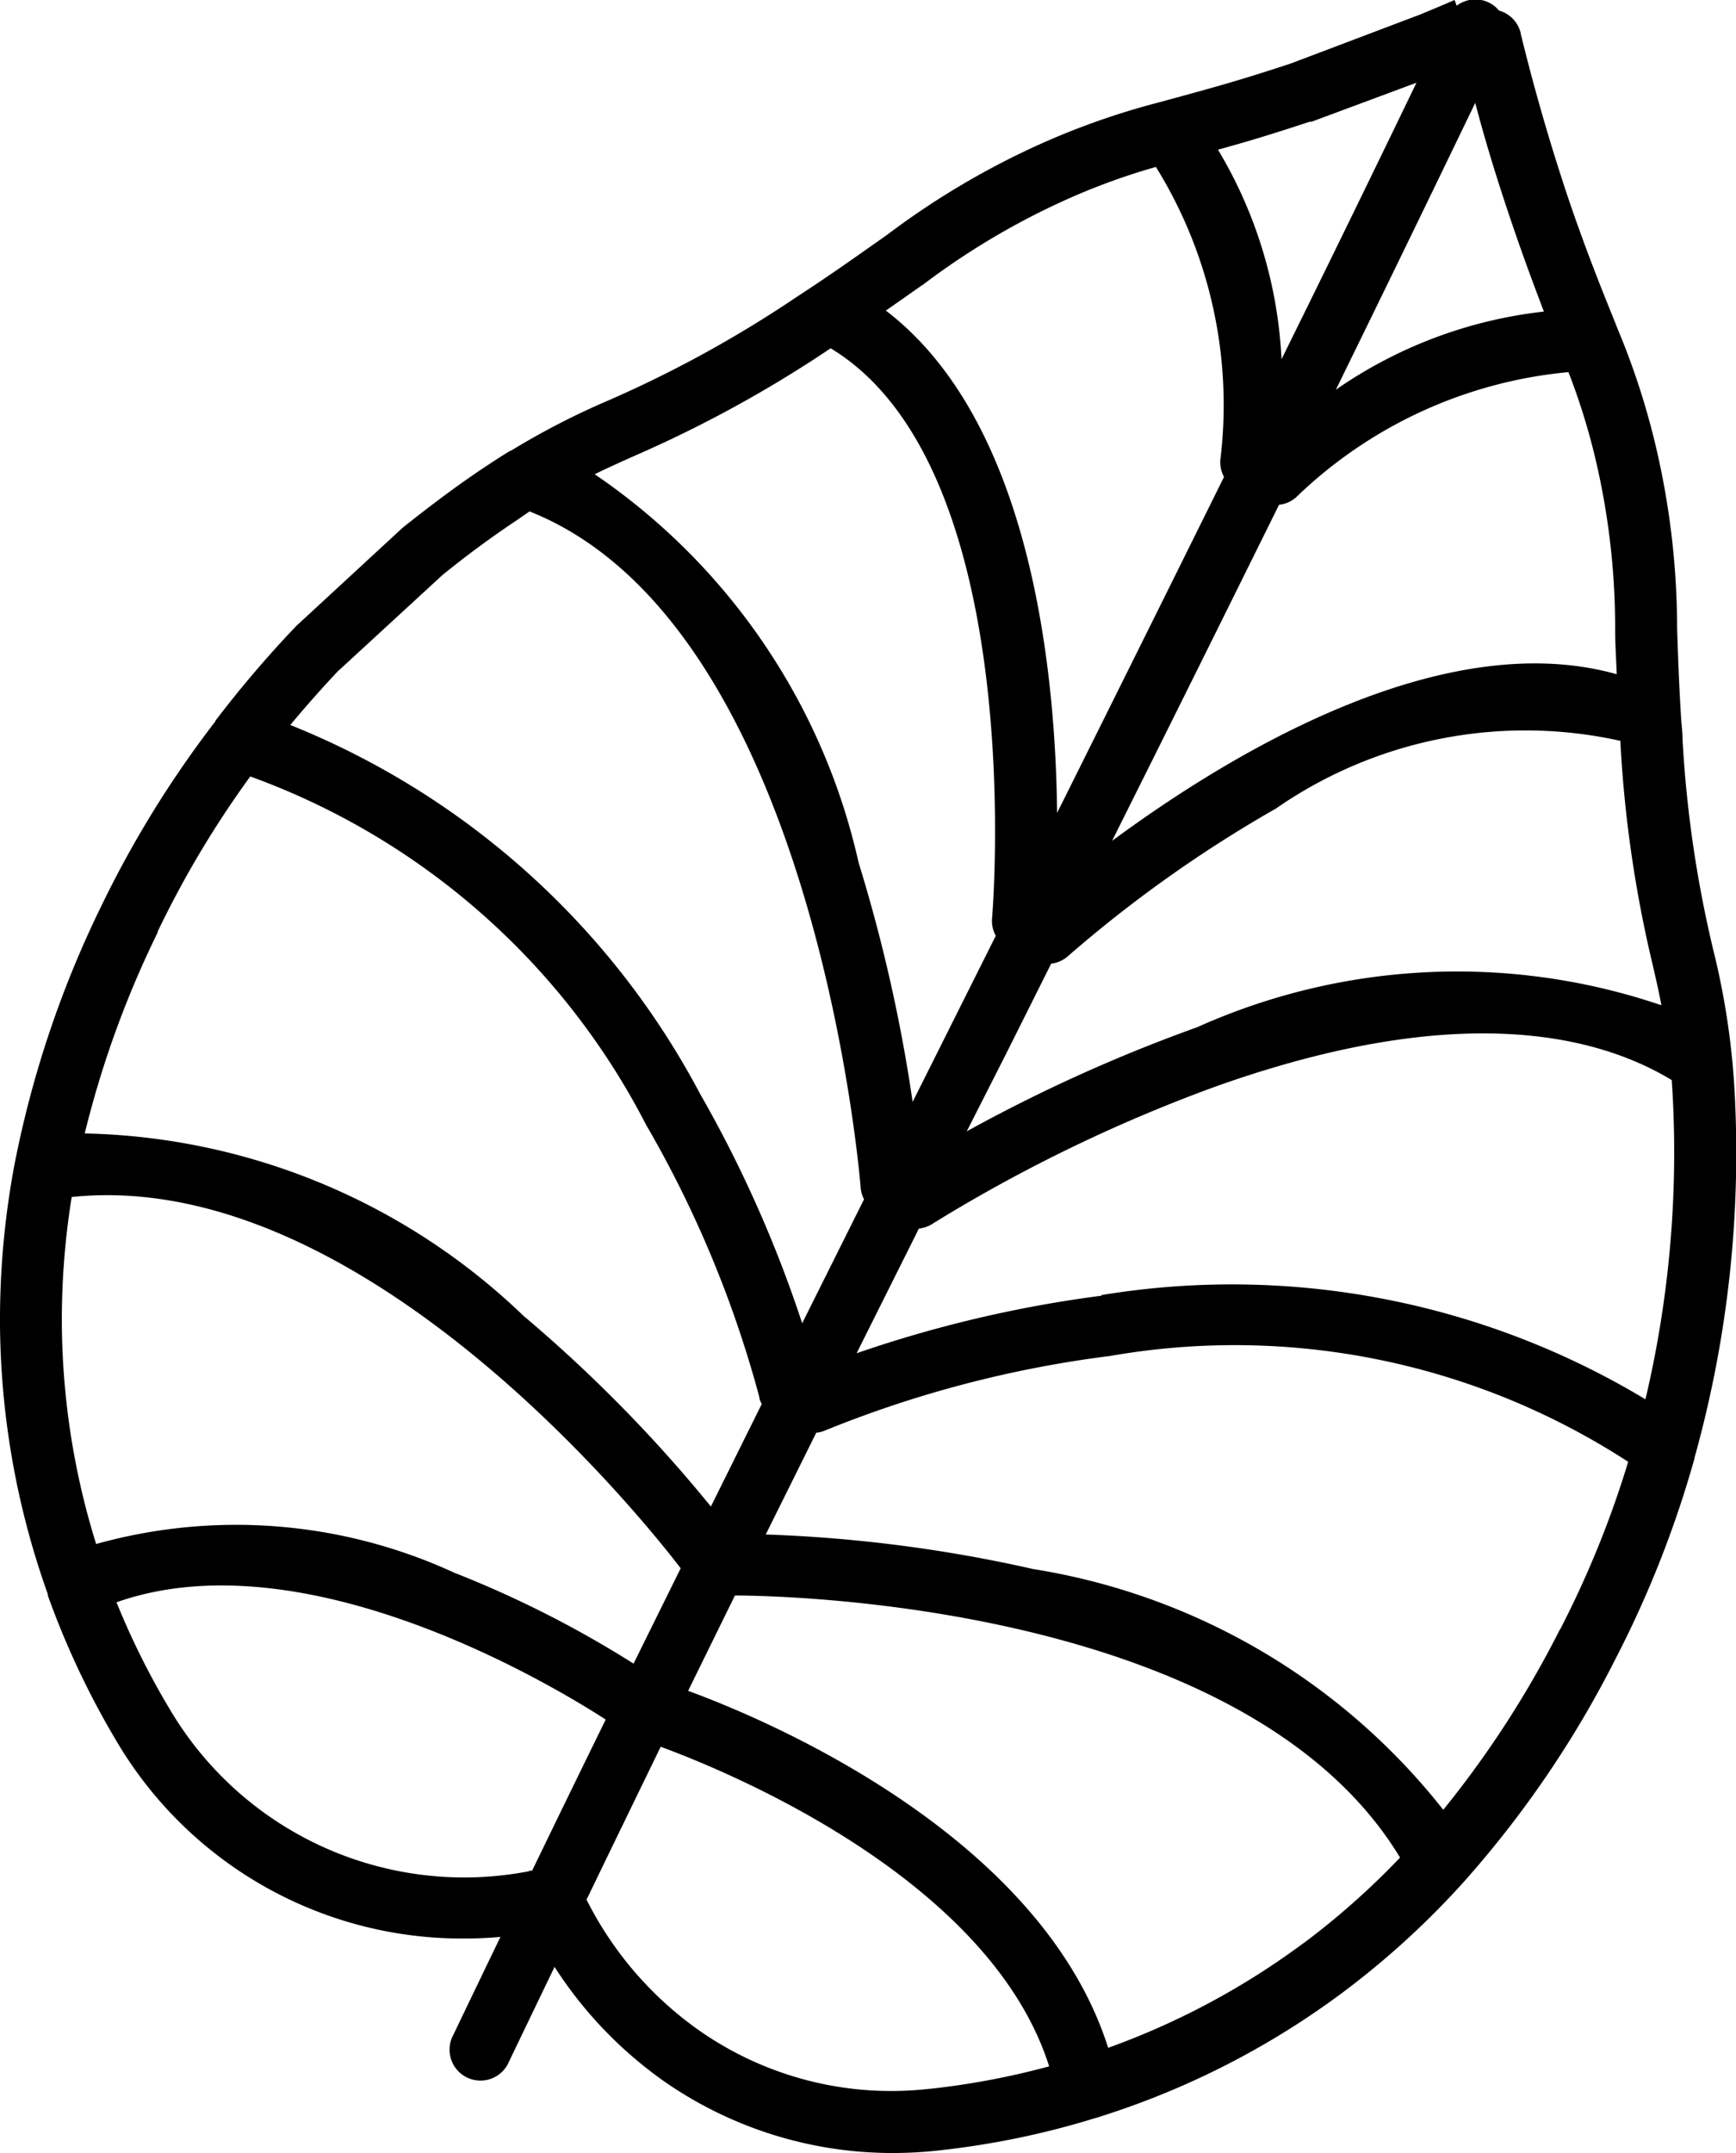 <?xml version="1.0" encoding="UTF-8"?>
<svg xmlns="http://www.w3.org/2000/svg" xmlns:xlink="http://www.w3.org/1999/xlink" id="Groupe_7048" data-name="Groupe 7048" width="16.391" height="20.325" viewBox="0 0 16.391 20.325">
  <defs>
    <clipPath id="clip-path">
      <rect id="Rectangle_1147" data-name="Rectangle 1147" width="16.391" height="20.325" fill="none"></rect>
    </clipPath>
  </defs>
  <g id="Groupe_7048-2" data-name="Groupe 7048" clip-path="url(#clip-path)">
    <path id="Tracé_36469" data-name="Tracé 36469" d="M16,13.759a10.7,10.7,0,0,0,.378-3.45c-.006-.108-.014-.211-.023-.306v0a7.184,7.184,0,0,0-.18-1.041,11.163,11.163,0,0,1-.289-1.985c0-.067-.009-.131-.013-.193-.021-.336-.03-.61-.038-.853A7.514,7.514,0,0,0,15.64,4.24a7.05,7.05,0,0,0-.36-1.119l-.054-.135c-.112-.278-.239-.593-.4-1.059-.179-.529-.336-1.07-.468-1.61l0-.006h0A.291.291,0,0,0,14.154.1a.291.291,0,0,0-.4-.046L13.734,0c-.113.049-.221.094-.33.139L12.186.6c-.479.158-.726.225-1.066.318l-.176.048a7.1,7.1,0,0,0-1.109.388,7.529,7.529,0,0,0-1.462.865c-.2.14-.423.3-.7.485l-.161.106a11.152,11.152,0,0,1-1.758.966,7.2,7.2,0,0,0-.93.479l-.006,0,0,0c-.082.05-.167.105-.261.168-.253.169-.5.356-.748.553l-.014.012-.992.916-.013.013a10.58,10.58,0,0,0-.756.887l0,0,0,.005A9.973,9.973,0,0,0,.959,8.548a9.841,9.841,0,0,0-.82,2.434A7.925,7.925,0,0,0,0,12.5a7.717,7.717,0,0,0,.451,2.548l0,.005,0,.007a7.868,7.868,0,0,0,.663,1.4A3.786,3.786,0,0,0,4.386,18.3c.112,0,.226-.005.339-.015q-.222.46-.445.925a.292.292,0,1,0,.526.252q.216-.45.43-.894A3.9,3.9,0,0,0,6.28,19.655a3.775,3.775,0,0,0,2.154.67,3.859,3.859,0,0,0,.408-.022,7.875,7.875,0,0,0,1.5-.308.3.3,0,0,0,.04-.012h0a7.721,7.721,0,0,0,2.295-1.173,7.929,7.929,0,0,0,1.13-1.029,9.813,9.813,0,0,0,1.447-2.122,10.012,10.012,0,0,0,.745-1.89l0-.006v0m-5.6-1.531a11.662,11.662,0,0,0-2.311.543l.588-1.177a.292.292,0,0,0,.136-.05,14.6,14.6,0,0,1,2.691-1.3c2.251-.795,3.56-.488,4.281-.052q.005.07.009.145a10.135,10.135,0,0,1-.257,2.869,7.57,7.57,0,0,0-5.137-.984m1.68-7.461a.289.289,0,0,0,.156-.068,4.266,4.266,0,0,1,2.574-1.184,6.189,6.189,0,0,1,.264.858,6.959,6.959,0,0,1,.177,1.575c0,.129.009.268.015.419C13.612,5.9,11.6,7.126,10.5,7.938q.779-1.559,1.576-3.172M9.5,9.947l.425-.85a.29.29,0,0,0,.16-.072,12.16,12.16,0,0,1,1.962-1.392A4.132,4.132,0,0,1,15.3,6.994v.021a11.673,11.673,0,0,0,.3,2.075c.032.137.061.265.087.4a5.991,5.991,0,0,0-4.383.207,14.992,14.992,0,0,0-2.176.983L9.5,9.947M14.58,2.941a4.272,4.272,0,0,0-1.967.738q.651-1.328,1.316-2.708c.1.384.22.766.348,1.143.116.341.214.6.3.827M12.374,1.149l.01,0,.99-.368Q12.733,2.11,12.1,3.391a4.244,4.244,0,0,0-.6-1.978c.248-.068.485-.138.866-.264M8.709,2.692a6.972,6.972,0,0,1,1.362-.809,6.12,6.12,0,0,1,.843-.307,4.265,4.265,0,0,1,.608,2.767.29.29,0,0,0,.035.159q-.8,1.616-1.576,3.172c-.015-1.368-.254-3.7-1.617-4.742.125-.087.239-.167.344-.241M5.987,4.305A11.665,11.665,0,0,0,7.825,3.3l.018-.012C9.72,4.423,9.371,8.625,9.367,8.668a.29.29,0,0,0,.035.166l-.426.851-.359.717a15.016,15.016,0,0,0-.51-2.258A6.027,6.027,0,0,0,5.615,4.477c.124-.061.245-.115.372-.172M3.2,6.328l.978-.9c.228-.185.463-.358.7-.516L5,4.828C7.7,5.9,8.122,11.157,8.126,11.21a.29.29,0,0,0,.032.112l-.584,1.17a11.708,11.708,0,0,0-.964-2.166A7.561,7.561,0,0,0,2.741,6.844c.146-.176.3-.349.457-.516M1.486,8.8A9.367,9.367,0,0,1,2.363,7.33,6.813,6.813,0,0,1,6.1,10.618,10.547,10.547,0,0,1,7.17,13.191l0,.008h0a.292.292,0,0,0,.022.056l-.48.967a13.512,13.512,0,0,0-1.769-1.8A6.163,6.163,0,0,0,.8,10.7a9.357,9.357,0,0,1,.69-1.9M.908,14.577A7.139,7.139,0,0,1,.584,12.5a7.27,7.27,0,0,1,.093-1.2c2.77-.288,5.463,3.129,5.75,3.505l-.445.9a10.066,10.066,0,0,0-1.695-.859,4.918,4.918,0,0,0-3.38-.27M5,17.664a3.227,3.227,0,0,1-3.38-1.5A7.3,7.3,0,0,1,1.1,15.126c1.775-.626,4.11.778,4.619,1.107q-.346.706-.695,1.427l-.03,0m3.78,2.059a3.161,3.161,0,0,1-2.167-.547,3.346,3.346,0,0,1-1.069-1.239q.353-.729.7-1.443c.571.209,3.1,1.224,3.668,3.017a7.319,7.319,0,0,1-1.135.213m3.544-1.382a7.144,7.144,0,0,1-1.852.994c-.637-2.011-3.226-3.1-3.966-3.37l.442-.9c.374,0,4.82.059,6.28,2.474a7.272,7.272,0,0,1-.9.8m2.408-2.951a9.482,9.482,0,0,1-1.1,1.7,6.164,6.164,0,0,0-3.873-2.273,13.512,13.512,0,0,0-2.524-.326l.477-.961A.29.29,0,0,0,7.8,13.5a10.688,10.688,0,0,1,2.686-.7,6.816,6.816,0,0,1,4.887,1,9.394,9.394,0,0,1-.644,1.585" transform="translate(0 0)"></path>
  </g>
</svg>

